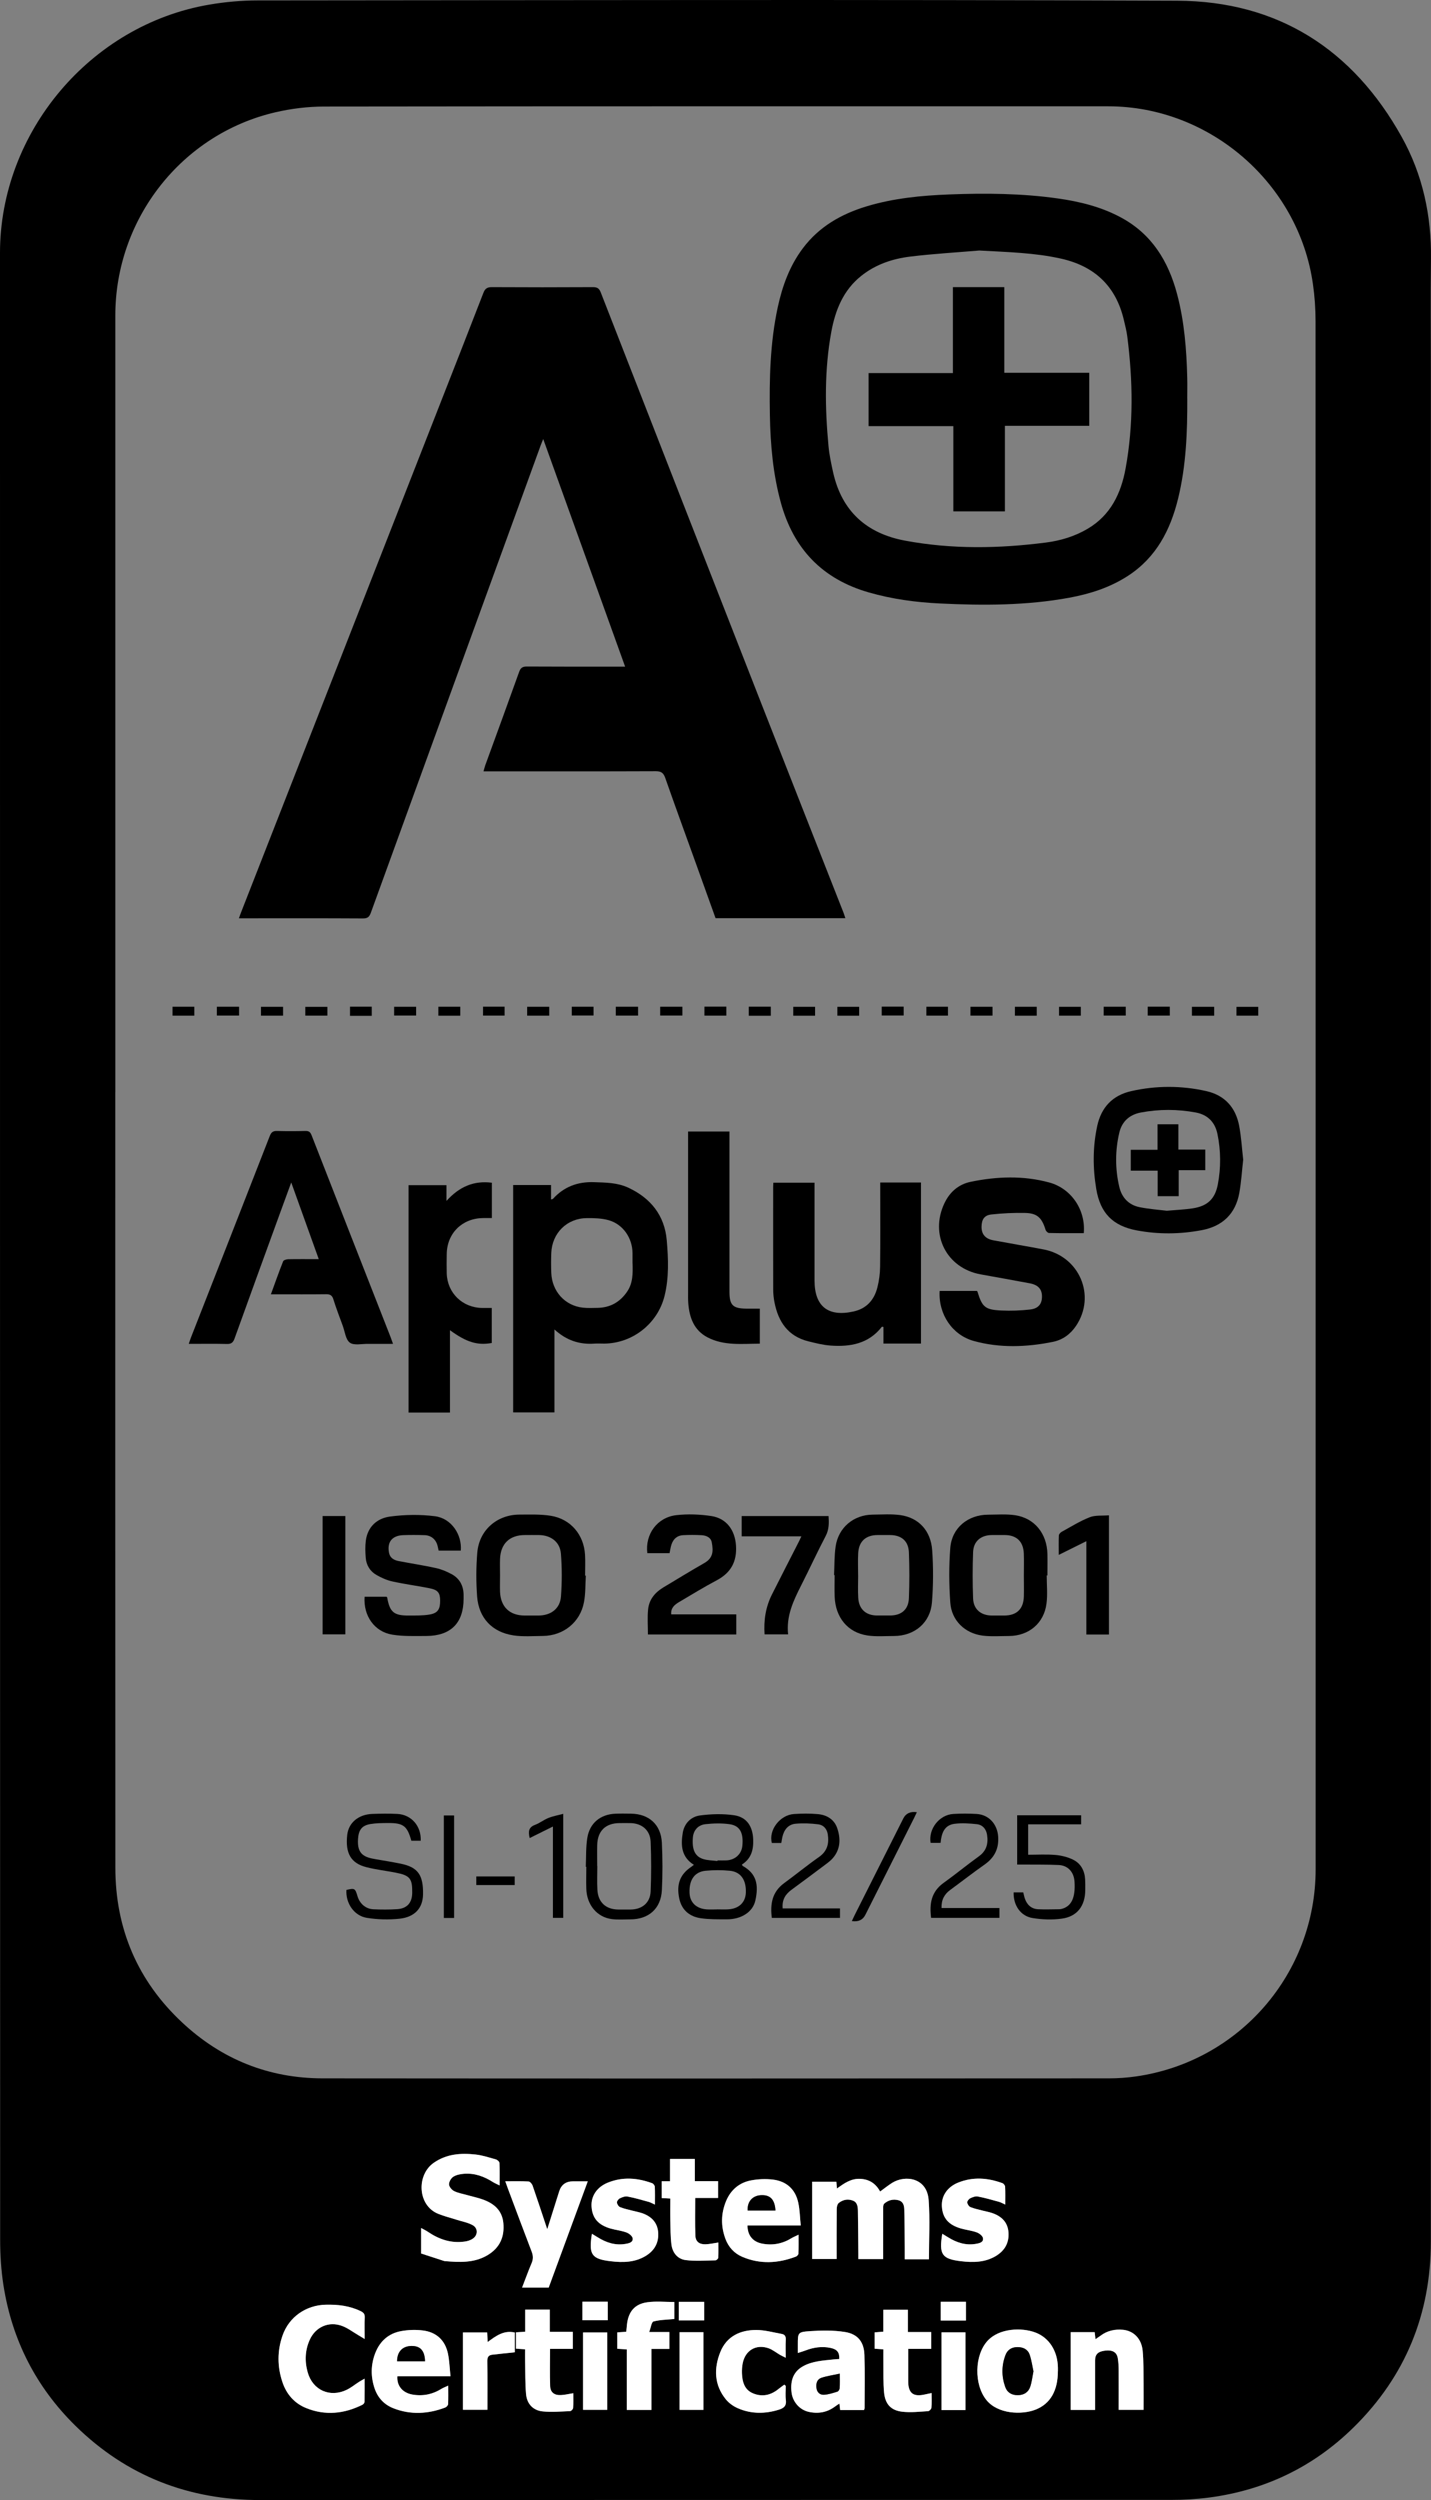 <svg width="79" height="138" viewBox="0 0 79 138" fill="none" xmlns="http://www.w3.org/2000/svg">
<rect x="0" y="0" width="79" height="138" fill="#808080" stroke="none"/>
<g clip-path="url(#clip0_1549_2535)">
<path d="M78.993 69.201C78.993 87.379 78.996 105.558 78.991 123.736C78.991 127.733 77.586 131.174 74.733 133.983C72.517 136.165 69.841 137.455 66.752 137.861C66.062 137.952 65.36 137.991 64.664 137.991C47.899 137.998 31.134 137.991 14.37 138C10.416 138 6.996 136.677 4.174 133.91C1.998 131.775 0.663 129.169 0.192 126.15C0.062 125.319 0.009 124.469 0.009 123.63C0 87.072 0 50.518 0 13.962C0 7.306 4.987 1.374 11.552 0.256C12.432 0.106 13.333 0.024 14.226 0.024C31.148 0.011 48.069 -0.029 64.989 0.04C70.544 0.062 74.689 2.719 77.385 7.562C78.543 9.64 79.029 11.908 78.998 14.291C78.971 16.367 78.993 18.443 78.993 20.516C78.993 36.744 78.993 52.974 78.993 69.201ZM6.364 60.283C6.364 74.552 6.359 88.819 6.368 103.087C6.368 106.462 7.592 109.339 10.063 111.645C12.233 113.672 14.834 114.721 17.81 114.723C32.279 114.737 46.75 114.73 61.219 114.723C61.718 114.723 62.22 114.688 62.715 114.617C68.416 113.798 72.632 108.937 72.632 103.18C72.632 74.698 72.632 46.214 72.627 17.732C72.627 17.047 72.579 16.356 72.481 15.678C71.697 10.121 66.789 5.868 61.184 5.868C46.754 5.868 32.327 5.861 17.898 5.881C16.999 5.881 16.082 5.994 15.207 6.197C10.036 7.396 6.366 12.076 6.366 17.42C6.366 31.709 6.366 45.997 6.366 60.286L6.364 60.283ZM51.282 124.71C51.282 123.603 51.342 122.519 51.267 121.444C51.178 120.191 49.961 120.048 49.256 120.487C49.028 120.629 48.818 120.801 48.588 120.967C48.35 120.538 48.005 120.293 47.49 120.269C46.98 120.244 46.608 120.514 46.202 120.801C46.189 120.644 46.18 120.536 46.171 120.425H44.834V124.694H46.187C46.187 123.754 46.182 122.837 46.191 121.923C46.191 121.812 46.226 121.662 46.304 121.6C46.525 121.421 46.792 121.364 47.068 121.463C47.336 121.558 47.355 121.808 47.36 122.035C47.375 122.817 47.377 123.597 47.384 124.379C47.384 124.487 47.384 124.597 47.384 124.697H48.752C48.752 123.76 48.752 122.844 48.754 121.929C48.754 121.83 48.754 121.693 48.812 121.64C49.032 121.446 49.3 121.371 49.596 121.448C49.863 121.519 49.914 121.742 49.921 121.96C49.941 122.669 49.941 123.376 49.947 124.085C49.947 124.29 49.947 124.493 49.947 124.708H51.28L51.282 124.71ZM23.25 122.985C23.25 123.497 23.25 123.943 23.25 124.387C23.672 124.526 24.094 124.663 24.518 124.8C24.527 124.803 24.538 124.805 24.549 124.807C25.365 124.878 26.178 124.922 26.923 124.476C27.594 124.074 27.86 123.471 27.789 122.705C27.723 122.011 27.278 121.633 26.673 121.413C26.37 121.302 26.052 121.238 25.74 121.15C25.511 121.086 25.265 121.044 25.058 120.936C24.932 120.869 24.79 120.695 24.79 120.567C24.79 120.423 24.905 120.224 25.031 120.147C25.197 120.043 25.42 120.001 25.623 119.986C26.207 119.942 26.73 120.132 27.216 120.445C27.314 120.507 27.424 120.551 27.583 120.631C27.583 120.169 27.592 119.778 27.574 119.385C27.57 119.317 27.457 119.215 27.376 119.193C27.006 119.087 26.633 118.966 26.255 118.924C25.447 118.835 24.662 118.886 23.948 119.381C22.987 120.048 23.047 121.733 24.191 122.197C24.518 122.329 24.863 122.415 25.199 122.521C25.495 122.616 25.811 122.671 26.081 122.815C26.414 122.994 26.39 123.407 26.061 123.597C25.946 123.663 25.811 123.705 25.681 123.725C24.916 123.842 24.242 123.61 23.617 123.186C23.513 123.115 23.398 123.062 23.252 122.981L23.25 122.985ZM20.132 129.109C20.132 128.645 20.121 128.281 20.137 127.919C20.145 127.729 20.066 127.649 19.902 127.572C19.295 127.278 18.652 127.205 17.987 127.221C16.895 127.245 15.956 127.892 15.598 128.921C15.3 129.776 15.306 130.644 15.594 131.498C15.817 132.161 16.252 132.665 16.906 132.927C17.965 133.356 19.005 133.243 20.015 132.74C20.068 132.713 20.126 132.634 20.126 132.578C20.134 132.176 20.13 131.777 20.13 131.302C19.986 131.384 19.9 131.428 19.821 131.481C19.593 131.627 19.381 131.803 19.14 131.918C18.216 132.364 17.266 131.94 16.988 130.957C16.816 130.35 16.838 129.738 17.101 129.155C17.423 128.44 18.159 128.117 18.895 128.396C19.2 128.51 19.472 128.718 19.757 128.886C19.858 128.946 19.956 129.007 20.132 129.113V129.109ZM44.045 129.882C44.227 129.822 44.355 129.787 44.476 129.738C44.925 129.568 45.382 129.5 45.857 129.601C46.217 129.679 46.35 129.851 46.332 130.213C46.231 130.22 46.129 130.224 46.025 130.235C45.446 130.299 44.856 130.321 44.33 130.615C43.822 130.898 43.614 131.377 43.698 132.062C43.758 132.561 44.127 133.007 44.629 133.126C45.159 133.25 45.663 133.164 46.109 132.828C46.178 132.777 46.251 132.733 46.341 132.673C46.359 132.821 46.37 132.921 46.383 133.029H47.698C47.711 132.987 47.731 132.958 47.731 132.93C47.731 131.949 47.755 130.968 47.722 129.99C47.698 129.277 47.362 128.837 46.653 128.723C46.014 128.619 45.349 128.63 44.702 128.676C44.043 128.723 44.045 128.767 44.045 129.412C44.045 129.546 44.045 129.679 44.045 129.88V129.882ZM44.204 122.841C44.16 122.402 44.154 121.985 44.067 121.587C43.908 120.845 43.416 120.403 42.669 120.311C42.273 120.262 41.853 120.28 41.46 120.355C40.804 120.478 40.333 120.885 40.079 121.505C39.798 122.186 39.789 122.886 40.046 123.579C40.216 124.041 40.536 124.39 40.983 124.577C41.962 124.992 42.952 124.937 43.933 124.564C43.995 124.54 44.076 124.456 44.078 124.396C44.092 124.069 44.085 123.743 44.085 123.352C43.91 123.438 43.798 123.482 43.696 123.544C43.195 123.853 42.655 123.955 42.077 123.846C41.557 123.747 41.263 123.387 41.263 122.841H44.202H44.204ZM24.868 131.167C24.819 130.712 24.81 130.297 24.722 129.897C24.563 129.169 24.076 128.731 23.345 128.639C22.95 128.588 22.53 128.603 22.136 128.676C21.456 128.802 20.976 129.224 20.72 129.871C20.462 130.525 20.455 131.196 20.685 131.858C20.861 132.364 21.211 132.735 21.71 132.932C22.665 133.307 23.626 133.254 24.574 132.894C24.644 132.868 24.731 132.773 24.735 132.706C24.753 132.386 24.742 132.066 24.742 131.684C24.58 131.759 24.468 131.799 24.368 131.861C23.869 132.17 23.33 132.278 22.751 132.174C22.214 132.077 21.893 131.686 21.935 131.167H24.863H24.868ZM58.401 130.887C58.401 130.825 58.401 130.761 58.401 130.699C58.388 129.783 57.924 129.038 57.151 128.749C56.391 128.464 55.16 128.515 54.521 129.206C53.788 130.001 53.761 131.629 54.457 132.483C55.085 133.254 56.402 133.312 57.173 133.007C57.988 132.684 58.399 131.958 58.399 130.887H58.401ZM59.111 128.734V133.022H60.456C60.456 132.097 60.456 131.192 60.456 130.286C60.456 129.95 60.624 129.791 61.024 129.747C61.422 129.705 61.652 129.836 61.709 130.169C61.747 130.394 61.756 130.626 61.758 130.854C61.765 131.571 61.758 132.287 61.758 133.018H63.132C63.132 132.519 63.139 132.04 63.132 131.563C63.124 130.96 63.137 130.352 63.082 129.752C63.017 129.085 62.576 128.654 61.999 128.599C61.544 128.555 61.128 128.647 60.759 128.923C60.675 128.988 60.585 129.045 60.479 129.118C60.459 128.954 60.445 128.846 60.432 128.729H59.111V128.734ZM30.288 126.273C31.004 124.326 31.72 122.38 32.447 120.403H31.638C31.24 120.403 30.983 120.59 30.867 120.964C30.657 121.638 30.445 122.311 30.211 123.049C29.928 122.199 29.671 121.417 29.402 120.642C29.369 120.547 29.26 120.417 29.179 120.412C28.765 120.39 28.348 120.401 27.893 120.401C27.943 120.54 27.979 120.644 28.019 120.75C28.46 121.929 28.9 123.111 29.351 124.288C29.435 124.507 29.439 124.699 29.349 124.915C29.163 125.352 29.002 125.801 28.821 126.269H30.286L30.288 126.273ZM52.02 123.301C51.83 124.445 51.996 124.694 53.054 124.818C53.721 124.898 54.391 124.891 54.994 124.52C55.469 124.228 55.712 123.809 55.675 123.241C55.637 122.665 55.292 122.34 54.78 122.161C54.614 122.104 54.437 122.075 54.265 122.029C54.033 121.967 53.797 121.921 53.576 121.832C53.492 121.799 53.408 121.667 53.399 121.574C53.392 121.499 53.487 121.382 53.565 121.344C53.691 121.282 53.852 121.22 53.98 121.245C54.373 121.32 54.76 121.433 55.147 121.539C55.251 121.567 55.343 121.625 55.496 121.691C55.496 121.322 55.505 121.013 55.489 120.706C55.485 120.635 55.405 120.534 55.339 120.509C54.53 120.211 53.71 120.149 52.897 120.478C52.283 120.726 51.958 121.232 51.998 121.806C52.04 122.433 52.36 122.811 53.041 123.009C53.33 123.093 53.638 123.124 53.92 123.226C54.062 123.277 54.247 123.422 54.267 123.546C54.303 123.78 54.066 123.826 53.88 123.86C53.315 123.957 52.809 123.791 52.336 123.495C52.243 123.438 52.148 123.38 52.02 123.303V123.301ZM32.677 123.301C32.491 124.447 32.654 124.694 33.713 124.818C34.38 124.898 35.05 124.891 35.653 124.52C36.117 124.235 36.36 123.824 36.336 123.272C36.309 122.685 35.965 122.342 35.436 122.161C35.271 122.104 35.094 122.075 34.922 122.029C34.69 121.967 34.453 121.921 34.232 121.832C34.148 121.799 34.064 121.667 34.058 121.574C34.051 121.499 34.146 121.382 34.223 121.344C34.349 121.282 34.511 121.22 34.639 121.245C35.032 121.32 35.419 121.433 35.805 121.539C35.907 121.567 36.002 121.622 36.155 121.691C36.155 121.322 36.163 121.013 36.148 120.706C36.144 120.635 36.064 120.534 35.998 120.509C35.189 120.211 34.369 120.149 33.556 120.478C32.944 120.726 32.617 121.232 32.657 121.808C32.699 122.435 33.019 122.813 33.7 123.012C33.989 123.095 34.296 123.126 34.579 123.228C34.721 123.279 34.906 123.424 34.924 123.548C34.959 123.782 34.721 123.829 34.535 123.86C33.969 123.957 33.463 123.791 32.99 123.493C32.898 123.436 32.803 123.378 32.674 123.301H32.677ZM50.122 128.725V127.497H48.765V128.707C48.591 128.72 48.44 128.734 48.283 128.747V129.648C48.447 129.659 48.597 129.67 48.77 129.683C48.77 129.942 48.767 130.178 48.77 130.416C48.778 130.968 48.756 131.523 48.807 132.07C48.869 132.709 49.183 133.053 49.81 133.126C50.279 133.179 50.763 133.122 51.24 133.095C51.306 133.091 51.417 132.978 51.421 132.907C51.443 132.651 51.43 132.391 51.43 132.095C51.286 132.126 51.178 132.146 51.072 132.17C50.418 132.322 50.142 132.108 50.139 131.445C50.139 131.331 50.139 131.216 50.139 131.101V129.657H51.41V128.727H50.122V128.725ZM28.995 128.711C28.796 128.723 28.646 128.734 28.485 128.742V129.646C28.655 129.657 28.805 129.668 28.989 129.681C28.989 129.908 28.984 130.125 28.989 130.341C29.002 130.944 28.989 131.549 29.039 132.15C29.086 132.684 29.419 133.051 29.954 133.108C30.456 133.161 30.968 133.113 31.474 133.093C31.534 133.091 31.634 132.985 31.638 132.921C31.656 132.656 31.647 132.388 31.647 132.104C31.388 132.143 31.176 132.199 30.962 132.207C30.599 132.223 30.383 132.059 30.37 131.711C30.345 131.039 30.363 130.363 30.363 129.657H31.62V128.718H30.35V127.492H28.993V128.714L28.995 128.711ZM36.524 120.403V121.331C36.689 121.34 36.831 121.346 37.001 121.357C37.001 121.768 36.994 122.161 37.001 122.554C37.012 123 37.008 123.451 37.063 123.893C37.118 124.345 37.401 124.697 37.849 124.754C38.389 124.822 38.943 124.778 39.491 124.769C39.546 124.769 39.646 124.677 39.648 124.624C39.663 124.35 39.655 124.074 39.655 123.784C39.383 123.824 39.157 123.877 38.934 123.882C38.603 123.888 38.397 123.736 38.384 123.409C38.358 122.727 38.375 122.044 38.375 121.326H39.637V120.397H38.353V119.171H36.985V120.403H36.517H36.524ZM35.843 128.725C35.938 128.477 35.971 128.175 36.079 128.144C36.442 128.045 36.831 128.045 37.233 128.005V127.068C36.729 127.068 36.225 127.015 35.741 127.082C35.043 127.177 34.696 127.601 34.617 128.305C34.601 128.438 34.59 128.57 34.577 128.711C34.4 128.723 34.241 128.734 34.082 128.745V129.65C34.259 129.663 34.418 129.674 34.606 129.685V133.025H35.969V129.659H36.957V128.725H35.847H35.843ZM43.378 131.699C43.354 131.675 43.327 131.651 43.303 131.629C43.195 131.708 43.084 131.786 42.98 131.87C42.558 132.214 42.085 132.322 41.577 132.112C41.095 131.914 40.983 131.474 40.963 131.006C40.956 130.821 40.969 130.628 41.005 130.447C41.146 129.732 41.749 129.378 42.439 129.624C42.66 129.703 42.85 129.862 43.055 129.981C43.146 130.034 43.241 130.076 43.378 130.147C43.378 129.767 43.365 129.456 43.382 129.144C43.391 128.963 43.323 128.859 43.159 128.831C42.691 128.747 42.222 128.612 41.754 128.612C40.868 128.612 40.119 128.961 39.772 129.82C39.405 130.728 39.423 131.644 40.077 132.446C40.247 132.656 40.497 132.832 40.748 132.938C41.484 133.254 42.244 133.25 43.009 133.009C43.281 132.923 43.427 132.795 43.387 132.479C43.354 132.223 43.38 131.96 43.38 131.699H43.378ZM28.421 128.753C27.806 128.612 27.373 128.948 26.92 129.277C26.909 129.071 26.903 128.91 26.894 128.749H25.555V133.016H26.907C26.907 132.106 26.916 131.222 26.901 130.339C26.896 130.118 26.967 130.001 27.177 129.977C27.583 129.928 27.99 129.889 28.419 129.844V128.753H28.421ZM53.299 133.033V128.742H51.976V133.033H53.299ZM37.516 128.734V133.022H38.837V128.734H37.516ZM32.188 133.02H33.525V128.749H32.188V133.02ZM53.326 128.091V127.055H51.936V128.091H53.326ZM38.875 128.084V127.06H37.474V128.084H38.875ZM32.153 128.075H33.552V127.051H32.153V128.075Z" fill="black"/>
<path d="M51.282 124.71H49.949C49.949 124.498 49.949 124.292 49.949 124.087C49.943 123.378 49.943 122.671 49.923 121.962C49.916 121.742 49.865 121.521 49.598 121.45C49.302 121.373 49.034 121.446 48.813 121.642C48.754 121.695 48.756 121.832 48.756 121.931C48.752 122.846 48.754 123.762 48.754 124.699H47.386C47.386 124.599 47.386 124.491 47.386 124.381C47.379 123.599 47.377 122.819 47.362 122.037C47.357 121.81 47.337 121.56 47.07 121.466C46.794 121.366 46.526 121.424 46.305 121.602C46.23 121.664 46.195 121.814 46.193 121.925C46.184 122.841 46.188 123.756 46.188 124.696H44.836V120.428H46.173C46.182 120.538 46.191 120.646 46.204 120.803C46.608 120.516 46.981 120.244 47.492 120.271C48.007 120.295 48.349 120.54 48.59 120.969C48.82 120.803 49.03 120.631 49.258 120.489C49.962 120.05 51.18 120.193 51.268 121.446C51.346 122.521 51.284 123.605 51.284 124.712L51.282 124.71Z" fill="white"/>
<path d="M23.25 122.985C23.396 123.067 23.511 123.12 23.615 123.19C24.24 123.614 24.914 123.846 25.679 123.729C25.809 123.709 25.946 123.667 26.059 123.601C26.39 123.411 26.415 122.996 26.079 122.819C25.809 122.676 25.493 122.621 25.197 122.526C24.861 122.417 24.514 122.333 24.189 122.201C23.043 121.737 22.985 120.052 23.946 119.385C24.658 118.891 25.442 118.84 26.253 118.928C26.633 118.97 27.005 119.094 27.373 119.198C27.455 119.22 27.568 119.321 27.572 119.39C27.592 119.781 27.581 120.174 27.581 120.635C27.422 120.556 27.314 120.512 27.214 120.45C26.728 120.138 26.205 119.948 25.621 119.99C25.418 120.006 25.197 120.048 25.029 120.152C24.903 120.229 24.788 120.428 24.788 120.571C24.788 120.697 24.93 120.874 25.056 120.94C25.263 121.048 25.509 121.088 25.738 121.154C26.05 121.243 26.368 121.307 26.671 121.417C27.276 121.638 27.72 122.013 27.787 122.709C27.86 123.475 27.592 124.078 26.921 124.48C26.178 124.924 25.365 124.88 24.547 124.811C24.536 124.811 24.527 124.809 24.516 124.805C24.094 124.668 23.67 124.529 23.248 124.392C23.248 123.948 23.248 123.502 23.248 122.989L23.25 122.985Z" fill="white"/>
<path d="M20.132 129.109C19.957 129.003 19.858 128.941 19.756 128.881C19.471 128.716 19.2 128.506 18.895 128.391C18.159 128.115 17.423 128.438 17.1 129.151C16.837 129.734 16.815 130.346 16.988 130.953C17.266 131.936 18.216 132.36 19.14 131.914C19.381 131.797 19.593 131.622 19.82 131.476C19.9 131.426 19.986 131.381 20.13 131.297C20.13 131.772 20.134 132.172 20.125 132.574C20.125 132.629 20.068 132.709 20.015 132.735C19.007 133.239 17.964 133.351 16.906 132.923C16.252 132.66 15.816 132.157 15.593 131.494C15.306 130.639 15.3 129.771 15.598 128.917C15.956 127.888 16.895 127.241 17.986 127.216C18.651 127.201 19.292 127.274 19.902 127.567C20.064 127.645 20.143 127.724 20.136 127.914C20.121 128.276 20.132 128.641 20.132 129.105V129.109Z" fill="white"/>
<path d="M44.045 129.882C44.045 129.681 44.045 129.546 44.045 129.414C44.045 128.769 44.043 128.722 44.701 128.678C45.349 128.634 46.016 128.623 46.652 128.725C47.362 128.84 47.698 129.277 47.722 129.992C47.753 130.971 47.731 131.951 47.731 132.932C47.731 132.96 47.713 132.989 47.698 133.031H46.383C46.37 132.925 46.358 132.824 46.341 132.676C46.25 132.735 46.177 132.779 46.109 132.83C45.663 133.166 45.159 133.254 44.628 133.128C44.127 133.011 43.758 132.563 43.698 132.064C43.616 131.379 43.822 130.9 44.33 130.617C44.856 130.324 45.446 130.304 46.025 130.237C46.127 130.226 46.23 130.222 46.332 130.215C46.35 129.853 46.217 129.681 45.857 129.604C45.384 129.502 44.924 129.57 44.476 129.741C44.352 129.787 44.226 129.824 44.045 129.884V129.882ZM46.361 131.024C45.992 131.103 45.665 131.15 45.355 131.251C45.103 131.333 45.041 131.562 45.072 131.812C45.103 132.057 45.263 132.203 45.49 132.19C45.738 132.174 45.985 132.095 46.226 132.02C46.286 132.002 46.35 131.898 46.354 131.83C46.37 131.585 46.361 131.337 46.361 131.026V131.024Z" fill="white"/>
<path d="M44.205 122.842H41.266C41.266 123.387 41.56 123.749 42.079 123.846C42.656 123.957 43.197 123.853 43.699 123.544C43.8 123.482 43.913 123.438 44.088 123.352C44.088 123.743 44.094 124.07 44.081 124.396C44.079 124.456 43.999 124.54 43.935 124.564C42.954 124.937 41.964 124.993 40.985 124.577C40.539 124.388 40.218 124.041 40.048 123.579C39.792 122.886 39.801 122.188 40.081 121.506C40.336 120.887 40.809 120.479 41.463 120.355C41.856 120.282 42.273 120.264 42.671 120.311C43.418 120.401 43.911 120.843 44.07 121.587C44.156 121.987 44.161 122.402 44.207 122.842H44.205ZM42.81 122.018C42.775 121.397 42.508 121.137 41.984 121.174C41.529 121.207 41.246 121.541 41.275 122.018H42.81Z" fill="white"/>
<path d="M24.868 131.167H21.94C21.898 131.684 22.218 132.075 22.755 132.174C23.334 132.28 23.871 132.17 24.373 131.861C24.472 131.799 24.585 131.759 24.746 131.684C24.746 132.066 24.755 132.386 24.739 132.706C24.735 132.773 24.649 132.868 24.578 132.894C23.63 133.252 22.669 133.307 21.715 132.932C21.215 132.735 20.866 132.364 20.689 131.858C20.459 131.196 20.466 130.527 20.725 129.871C20.981 129.224 21.458 128.802 22.141 128.676C22.534 128.603 22.954 128.59 23.35 128.639C24.083 128.731 24.567 129.169 24.726 129.897C24.812 130.297 24.823 130.714 24.872 131.167H24.868ZM23.465 130.339C23.447 129.754 23.206 129.491 22.715 129.495C22.221 129.502 21.922 129.813 21.922 130.339H23.465Z" fill="white"/>
<path d="M58.402 130.887C58.402 131.958 57.991 132.684 57.175 133.007C56.402 133.312 55.085 133.254 54.46 132.483C53.764 131.629 53.79 130.001 54.524 129.206C55.16 128.515 56.391 128.464 57.153 128.749C57.927 129.038 58.393 129.782 58.404 130.699C58.404 130.761 58.404 130.825 58.404 130.887H58.402ZM57.054 130.893C56.992 130.613 56.95 130.29 56.848 129.99C56.745 129.681 56.486 129.555 56.159 129.559C55.839 129.564 55.618 129.712 55.507 130.003C55.291 130.577 55.288 131.165 55.489 131.744C55.6 132.064 55.85 132.214 56.19 132.212C56.53 132.21 56.778 132.051 56.882 131.73C56.963 131.476 56.992 131.205 57.054 130.896V130.893Z" fill="white"/>
<path d="M59.11 128.733H60.432C60.445 128.848 60.458 128.959 60.478 129.122C60.584 129.049 60.675 128.989 60.759 128.928C61.128 128.652 61.545 128.561 61.998 128.603C62.575 128.658 63.019 129.087 63.081 129.756C63.139 130.357 63.123 130.962 63.132 131.567C63.139 132.044 63.132 132.523 63.132 133.022H61.758C61.758 132.291 61.762 131.576 61.758 130.858C61.758 130.628 61.746 130.398 61.709 130.173C61.654 129.84 61.422 129.707 61.024 129.751C60.624 129.796 60.456 129.952 60.456 130.29C60.456 131.196 60.456 132.101 60.456 133.026H59.11V128.738V128.733Z" fill="white"/>
<path d="M30.288 126.273H28.823C29.004 125.805 29.165 125.357 29.351 124.919C29.444 124.703 29.437 124.511 29.353 124.292C28.902 123.115 28.462 121.934 28.02 120.754C27.981 120.651 27.945 120.545 27.895 120.405C28.35 120.405 28.765 120.392 29.181 120.417C29.26 120.421 29.371 120.551 29.404 120.646C29.673 121.421 29.93 122.203 30.212 123.053C30.445 122.314 30.657 121.64 30.869 120.969C30.985 120.595 31.242 120.408 31.64 120.408H32.449C31.722 122.384 31.006 124.332 30.29 126.278L30.288 126.273Z" fill="white"/>
<path d="M52.02 123.301C52.148 123.378 52.243 123.435 52.336 123.493C52.809 123.789 53.315 123.957 53.881 123.857C54.066 123.824 54.303 123.778 54.267 123.544C54.25 123.42 54.062 123.274 53.921 123.223C53.638 123.122 53.331 123.091 53.041 123.007C52.361 122.808 52.04 122.431 51.998 121.803C51.961 121.227 52.285 120.724 52.898 120.476C53.711 120.149 54.531 120.211 55.339 120.507C55.408 120.531 55.485 120.633 55.489 120.704C55.505 121.011 55.496 121.32 55.496 121.689C55.346 121.622 55.251 121.565 55.147 121.536C54.76 121.43 54.374 121.318 53.98 121.243C53.85 121.218 53.691 121.28 53.565 121.342C53.485 121.382 53.392 121.499 53.399 121.572C53.406 121.664 53.492 121.795 53.576 121.83C53.797 121.918 54.033 121.965 54.265 122.027C54.435 122.071 54.612 122.099 54.78 122.159C55.293 122.338 55.64 122.663 55.675 123.239C55.71 123.804 55.47 124.224 54.995 124.518C54.391 124.889 53.719 124.895 53.054 124.816C51.996 124.69 51.83 124.44 52.02 123.299V123.301Z" fill="white"/>
<path d="M32.676 123.301C32.804 123.378 32.899 123.436 32.992 123.493C33.465 123.791 33.971 123.957 34.537 123.86C34.722 123.827 34.959 123.78 34.926 123.548C34.908 123.425 34.72 123.279 34.581 123.228C34.298 123.126 33.991 123.096 33.701 123.012C33.021 122.813 32.7 122.435 32.658 121.808C32.619 121.232 32.946 120.726 33.558 120.479C34.371 120.149 35.191 120.214 35.999 120.509C36.068 120.534 36.148 120.635 36.15 120.706C36.165 121.013 36.156 121.324 36.156 121.691C36.006 121.625 35.911 121.567 35.807 121.539C35.421 121.433 35.034 121.32 34.641 121.245C34.51 121.221 34.351 121.282 34.225 121.344C34.146 121.382 34.053 121.499 34.059 121.574C34.066 121.667 34.15 121.799 34.234 121.832C34.455 121.921 34.691 121.967 34.923 122.029C35.093 122.073 35.27 122.104 35.438 122.161C35.966 122.342 36.311 122.685 36.338 123.272C36.362 123.824 36.119 124.235 35.655 124.52C35.049 124.891 34.38 124.898 33.715 124.818C32.656 124.694 32.493 124.447 32.678 123.301H32.676Z" fill="white"/>
<path d="M50.122 128.725H51.41V129.654H50.139V131.099C50.139 131.213 50.139 131.328 50.139 131.443C50.139 132.106 50.418 132.32 51.072 132.168C51.18 132.143 51.288 132.121 51.43 132.092C51.43 132.388 51.443 132.649 51.421 132.905C51.414 132.976 51.306 133.088 51.24 133.093C50.765 133.122 50.281 133.179 49.81 133.124C49.185 133.051 48.869 132.706 48.807 132.068C48.754 131.52 48.776 130.966 48.769 130.414C48.765 130.176 48.769 129.939 48.769 129.681C48.597 129.668 48.447 129.659 48.283 129.646V128.744C48.44 128.731 48.59 128.72 48.765 128.705V127.495H50.122V128.722V128.725Z" fill="white"/>
<path d="M28.995 128.711V127.49H30.352V128.716H31.623V129.655H30.366C30.366 130.361 30.348 131.035 30.372 131.708C30.385 132.057 30.602 132.221 30.964 132.205C31.179 132.196 31.391 132.143 31.649 132.101C31.649 132.389 31.66 132.656 31.64 132.919C31.636 132.983 31.537 133.086 31.477 133.091C30.971 133.111 30.458 133.159 29.957 133.106C29.42 133.051 29.088 132.684 29.042 132.148C28.989 131.547 29.002 130.942 28.991 130.339C28.987 130.123 28.991 129.906 28.991 129.679C28.808 129.666 28.657 129.657 28.487 129.643V128.74C28.649 128.731 28.799 128.723 28.998 128.709L28.995 128.711Z" fill="white"/>
<path d="M36.523 120.403H36.992V119.171H38.36V120.397H39.644V121.326H38.382C38.382 122.044 38.364 122.727 38.391 123.409C38.404 123.734 38.607 123.888 38.941 123.882C39.166 123.877 39.389 123.822 39.661 123.784C39.661 124.074 39.67 124.35 39.654 124.624C39.652 124.677 39.553 124.769 39.498 124.769C38.95 124.778 38.395 124.822 37.856 124.754C37.405 124.697 37.124 124.345 37.069 123.893C37.014 123.451 37.018 123 37.007 122.554C36.998 122.161 37.007 121.768 37.007 121.357C36.837 121.349 36.694 121.34 36.53 121.331V120.403H36.523Z" fill="white"/>
<path d="M35.843 128.725H36.952V129.659H35.964V133.025H34.601V129.685C34.415 129.672 34.254 129.661 34.077 129.65V128.745C34.236 128.734 34.395 128.725 34.572 128.711C34.585 128.57 34.596 128.438 34.612 128.305C34.691 127.601 35.038 127.177 35.737 127.082C36.223 127.015 36.724 127.068 37.228 127.068V128.005C36.826 128.045 36.437 128.047 36.075 128.144C35.966 128.173 35.933 128.477 35.838 128.725H35.843Z" fill="white"/>
<path d="M43.378 131.699C43.378 131.96 43.351 132.223 43.384 132.479C43.426 132.795 43.278 132.923 43.007 133.009C42.242 133.25 41.482 133.254 40.746 132.938C40.496 132.832 40.247 132.656 40.074 132.446C39.42 131.646 39.403 130.728 39.769 129.82C40.118 128.961 40.867 128.61 41.751 128.612C42.22 128.612 42.691 128.747 43.157 128.831C43.32 128.859 43.391 128.963 43.38 129.144C43.362 129.456 43.376 129.767 43.376 130.147C43.239 130.076 43.144 130.032 43.053 129.981C42.847 129.862 42.655 129.703 42.436 129.623C41.747 129.378 41.144 129.732 41.002 130.447C40.967 130.63 40.952 130.82 40.96 131.006C40.98 131.474 41.093 131.914 41.575 132.112C42.081 132.32 42.556 132.214 42.978 131.869C43.082 131.785 43.192 131.708 43.3 131.629C43.325 131.653 43.351 131.677 43.376 131.699H43.378Z" fill="white"/>
<path d="M28.42 128.753V129.844C27.992 129.891 27.585 129.93 27.178 129.977C26.966 130.001 26.898 130.12 26.902 130.339C26.916 131.222 26.909 132.108 26.909 133.016H25.557V128.749H26.896C26.904 128.91 26.911 129.071 26.922 129.277C27.375 128.945 27.811 128.61 28.423 128.753H28.42Z" fill="white"/>
<path d="M53.299 133.033H51.976V128.742H53.299V133.033Z" fill="white"/>
<path d="M37.516 128.733H38.837V133.022H37.516V128.733Z" fill="white"/>
<path d="M32.188 133.02V128.749H33.525V133.02H32.188Z" fill="white"/>
<path d="M53.325 128.091H51.935V127.055H53.325V128.091Z" fill="white"/>
<path d="M38.875 128.084H37.474V127.059H38.875V128.084Z" fill="white"/>
<path d="M32.153 128.075V127.051H33.552V128.075H32.153Z" fill="white"/>
<path d="M46.666 50.683H39.504C39.138 49.663 38.771 48.645 38.406 47.627C37.845 46.068 37.277 44.513 36.729 42.95C36.632 42.673 36.513 42.57 36.205 42.57C33.169 42.583 30.135 42.578 27.099 42.578H26.691C26.733 42.437 26.759 42.331 26.794 42.23C27.418 40.518 28.045 38.806 28.659 37.09C28.739 36.87 28.838 36.792 29.079 36.792C30.759 36.803 32.438 36.799 34.117 36.799H34.511C33.008 32.621 31.514 28.471 29.989 24.233C29.921 24.403 29.879 24.5 29.844 24.598C26.717 33.193 23.59 41.786 20.473 50.383C20.389 50.615 20.289 50.699 20.033 50.697C17.863 50.683 15.693 50.69 13.523 50.69H13.19C13.24 50.551 13.276 50.44 13.32 50.332C16.983 40.971 20.647 31.611 24.311 22.252C25.104 20.225 25.902 18.2 26.686 16.168C26.779 15.927 26.898 15.848 27.159 15.85C29.015 15.861 30.873 15.861 32.73 15.85C32.962 15.85 33.074 15.909 33.163 16.135C36.099 23.666 39.038 31.194 41.986 38.722C43.508 42.612 45.042 46.498 46.569 50.385C46.602 50.471 46.628 50.56 46.67 50.683H46.666Z" fill="black"/>
<path d="M65.545 21.994C65.552 23.851 65.483 25.704 65.039 27.519C64.613 29.262 63.826 30.777 62.268 31.788C61.283 32.428 60.185 32.78 59.038 32.992C56.676 33.427 54.289 33.427 51.903 33.312C50.568 33.248 49.249 33.071 47.959 32.7C45.402 31.965 43.809 30.299 43.108 27.749C42.675 26.17 42.532 24.553 42.503 22.926C42.468 20.923 42.512 18.924 42.938 16.954C43.192 15.784 43.594 14.673 44.324 13.703C45.218 12.513 46.438 11.815 47.839 11.391C49.328 10.941 50.862 10.793 52.404 10.733C54.406 10.656 56.406 10.673 58.395 10.954C59.608 11.126 60.788 11.415 61.877 12.001C63.585 12.917 64.5 14.416 64.982 16.23C65.386 17.751 65.505 19.306 65.543 20.872C65.552 21.247 65.543 21.623 65.543 21.998L65.545 21.994ZM54.079 13.827C52.804 13.935 51.523 14.008 50.252 14.163C49.271 14.282 48.341 14.595 47.55 15.225C46.551 16.018 46.113 17.122 45.892 18.326C45.51 20.412 45.541 22.517 45.738 24.619C45.784 25.114 45.89 25.609 45.998 26.095C46.48 28.226 47.848 29.447 49.958 29.842C52.544 30.326 55.144 30.282 57.741 29.948C58.549 29.845 59.332 29.608 60.043 29.189C61.316 28.44 61.888 27.234 62.14 25.858C62.582 23.44 62.544 21.006 62.233 18.575C62.193 18.266 62.116 17.961 62.043 17.659C61.608 15.803 60.439 14.699 58.594 14.28C57.106 13.944 55.597 13.917 54.077 13.829L54.079 13.827Z" fill="black"/>
<path d="M30.608 73.384V77.964H28.33V65.411H30.42V66.211C30.476 66.193 30.511 66.191 30.529 66.173C31.136 65.506 31.89 65.224 32.791 65.254C33.441 65.277 34.086 65.279 34.687 65.559C35.927 66.136 36.691 67.096 36.809 68.463C36.897 69.486 36.939 70.524 36.685 71.542C36.305 73.061 34.924 74.152 33.357 74.165C33.18 74.165 33.001 74.154 32.825 74.165C32.002 74.225 31.28 74 30.606 73.382L30.608 73.384ZM34.919 69.738C34.919 69.55 34.919 69.362 34.919 69.174C34.915 68.342 34.4 67.582 33.607 67.355C33.224 67.246 32.807 67.235 32.405 67.238C31.302 67.244 30.476 68.061 30.434 69.166C30.42 69.53 30.42 69.894 30.434 70.259C30.471 71.281 31.189 72.076 32.181 72.182C32.449 72.211 32.723 72.198 32.992 72.193C33.688 72.18 34.225 71.875 34.619 71.301C34.948 70.822 34.937 70.281 34.922 69.738H34.919Z" fill="black"/>
<path d="M21.697 74.179C21.209 74.179 20.764 74.183 20.32 74.179C19.978 74.174 19.549 74.28 19.317 74.115C19.083 73.949 19.041 73.51 18.924 73.187C18.745 72.699 18.557 72.211 18.402 71.714C18.331 71.489 18.214 71.438 17.998 71.44C17.112 71.451 16.226 71.445 15.337 71.445C15.227 71.445 15.114 71.445 14.955 71.445C15.189 70.804 15.397 70.21 15.631 69.623C15.658 69.556 15.812 69.51 15.91 69.508C16.451 69.497 16.992 69.504 17.598 69.504C17.092 68.097 16.599 66.725 16.078 65.27C15.832 65.939 15.62 66.52 15.408 67.103C14.586 69.362 13.762 71.621 12.949 73.885C12.869 74.104 12.772 74.192 12.529 74.185C11.844 74.168 11.157 74.179 10.421 74.179C10.47 74.04 10.498 73.945 10.534 73.85C11.988 70.135 13.446 66.423 14.893 62.706C14.977 62.492 15.079 62.421 15.3 62.428C15.821 62.443 16.343 62.441 16.864 62.428C17.054 62.423 17.134 62.492 17.202 62.666C18.652 66.383 20.108 70.095 21.564 73.81C21.604 73.914 21.642 74.02 21.697 74.179Z" fill="black"/>
<path d="M59.831 68.068C59.181 68.068 58.547 68.075 57.913 68.059C57.844 68.059 57.742 67.956 57.72 67.88C57.519 67.222 57.259 66.968 56.6 66.953C55.979 66.94 55.352 66.968 54.733 67.037C54.337 67.079 54.192 67.317 54.187 67.715C54.183 68.126 54.397 68.382 54.835 68.463C55.756 68.636 56.682 68.79 57.603 68.965C59.592 69.342 60.52 71.522 59.406 73.183C59.095 73.647 58.666 73.96 58.127 74.069C56.671 74.362 55.206 74.42 53.758 74.02C52.572 73.693 51.798 72.543 51.874 71.259H53.929C53.929 71.259 53.955 71.279 53.962 71.297C54.22 72.147 54.382 72.297 55.279 72.339C55.807 72.364 56.342 72.344 56.865 72.284C57.331 72.231 57.526 71.973 57.524 71.56C57.522 71.16 57.312 70.924 56.852 70.838C55.95 70.668 55.049 70.508 54.145 70.345C52.263 70.007 51.315 68.156 52.137 66.421C52.431 65.798 52.917 65.374 53.586 65.235C55.031 64.937 56.485 64.881 57.924 65.272C59.139 65.601 59.943 66.783 59.831 68.066V68.068Z" fill="black"/>
<path d="M48.593 65.274H50.844V74.163H48.772V73.245C48.721 73.24 48.69 73.229 48.683 73.238C47.954 74.174 46.942 74.353 45.85 74.274C45.44 74.243 45.029 74.139 44.626 74.04C43.504 73.761 42.967 72.962 42.757 71.891C42.711 71.657 42.686 71.416 42.686 71.177C42.68 69.289 42.684 67.403 42.684 65.515C42.684 65.445 42.691 65.374 42.695 65.283H44.967V65.643C44.967 67.322 44.967 69 44.967 70.681C44.967 72.107 45.711 72.704 47.114 72.394C47.833 72.238 48.257 71.763 48.434 71.078C48.531 70.698 48.584 70.299 48.588 69.906C48.606 68.488 48.595 67.07 48.595 65.652C48.595 65.539 48.595 65.427 48.595 65.277L48.593 65.274Z" fill="black"/>
<path d="M24.651 66.286C25.362 65.499 26.162 65.159 27.154 65.285V67.235C26.993 67.235 26.829 67.235 26.668 67.235C25.51 67.249 24.675 68.077 24.662 69.227C24.657 69.583 24.653 69.936 24.662 70.292C24.695 71.374 25.537 72.189 26.624 72.198C26.79 72.198 26.958 72.198 27.148 72.198V74.132C26.354 74.271 25.758 74.095 24.841 73.426V77.971H22.554V65.42H24.648V66.288L24.651 66.286Z" fill="black"/>
<path d="M68.632 64.014C68.561 64.63 68.526 65.246 68.418 65.847C68.21 67.002 67.494 67.684 66.347 67.903C65.147 68.13 63.941 68.141 62.743 67.914C61.426 67.664 60.741 66.953 60.52 65.63C60.326 64.469 60.324 63.307 60.574 62.15C60.797 61.123 61.42 60.462 62.443 60.231C63.824 59.917 65.216 59.917 66.597 60.228C67.62 60.46 68.221 61.138 68.411 62.152C68.526 62.764 68.561 63.391 68.632 64.014ZM64.416 66.832C64.96 66.783 65.41 66.767 65.85 66.699C66.659 66.573 67.079 66.18 67.231 65.381C67.408 64.451 67.401 63.514 67.209 62.587C67.074 61.942 66.672 61.534 66.022 61.41C65.01 61.22 63.99 61.218 62.978 61.41C62.361 61.527 61.939 61.9 61.793 62.519C61.559 63.517 61.559 64.524 61.793 65.522C61.935 66.121 62.324 66.52 62.931 66.639C63.45 66.741 63.981 66.779 64.414 66.832H64.416Z" fill="black"/>
<path d="M41.946 72.237C41.946 72.403 41.946 72.518 41.946 72.631C41.946 73.13 41.946 73.629 41.946 74.168C40.954 74.172 39.969 74.294 39.06 73.821C38.316 73.432 38.062 72.739 37.998 71.955C37.98 71.738 37.987 71.518 37.987 71.299C37.987 68.485 37.987 65.672 37.987 62.856C37.987 62.733 37.987 62.609 37.987 62.459H40.271V62.863C40.271 65.676 40.271 68.49 40.271 71.306C40.271 72.041 40.455 72.227 41.193 72.235C41.431 72.237 41.668 72.235 41.946 72.235V72.237Z" fill="black"/>
<path d="M32.341 86.977C32.31 87.465 32.33 87.962 32.239 88.439C32.031 89.549 31.105 90.291 29.972 90.302C29.43 90.307 28.878 90.351 28.348 90.272C27.174 90.097 26.432 89.315 26.341 88.134C26.28 87.326 26.282 86.506 26.35 85.698C26.454 84.463 27.433 83.611 28.668 83.604C29.249 83.602 29.841 83.578 30.412 83.671C31.503 83.847 32.232 84.713 32.297 85.817C32.319 86.201 32.301 86.588 32.301 86.974C32.314 86.974 32.325 86.974 32.339 86.974L32.341 86.977ZM27.605 86.961C27.605 87.264 27.594 87.566 27.605 87.869C27.641 88.699 28.134 89.172 28.958 89.176C29.218 89.176 29.479 89.176 29.74 89.176C30.412 89.17 30.918 88.796 30.968 88.132C31.028 87.345 31.028 86.548 30.966 85.762C30.915 85.113 30.412 84.742 29.758 84.733C29.497 84.728 29.236 84.733 28.975 84.733C28.134 84.733 27.636 85.21 27.605 86.056C27.594 86.358 27.605 86.661 27.605 86.963V86.961Z" fill="black"/>
<path d="M25.438 85.592H24.216C24.198 85.51 24.183 85.43 24.163 85.353C24.077 84.982 23.814 84.75 23.436 84.739C23.041 84.726 22.643 84.724 22.247 84.739C21.637 84.766 21.357 85.132 21.478 85.722C21.538 86.009 21.761 86.122 22.02 86.172C22.705 86.303 23.394 86.407 24.073 86.557C24.373 86.623 24.667 86.747 24.939 86.895C25.374 87.133 25.586 87.528 25.593 88.028C25.593 88.1 25.593 88.173 25.593 88.246C25.593 89.587 24.888 90.3 23.531 90.304C22.908 90.304 22.274 90.331 21.662 90.232C20.667 90.073 20.053 89.185 20.128 88.138H21.339C21.348 88.149 21.37 88.165 21.375 88.182C21.516 88.986 21.746 89.183 22.563 89.176C22.948 89.174 23.339 89.185 23.715 89.121C24.174 89.041 24.302 88.827 24.298 88.343C24.294 87.921 24.176 87.763 23.717 87.67C23.034 87.533 22.342 87.445 21.662 87.294C21.355 87.226 21.05 87.091 20.776 86.932C20.424 86.729 20.221 86.391 20.19 85.983C20.166 85.671 20.155 85.353 20.195 85.046C20.296 84.269 20.824 83.805 21.534 83.712C22.349 83.604 23.2 83.591 24.015 83.695C24.914 83.809 25.515 84.708 25.438 85.594V85.592Z" fill="black"/>
<path d="M46.045 86.944C46.071 86.413 46.056 85.877 46.133 85.356C46.288 84.315 47.128 83.615 48.177 83.606C48.688 83.602 49.207 83.562 49.709 83.633C50.718 83.777 51.386 84.49 51.463 85.574C51.529 86.528 51.525 87.493 51.45 88.447C51.361 89.576 50.489 90.302 49.355 90.305C48.864 90.305 48.367 90.349 47.888 90.276C46.801 90.115 46.122 89.284 46.078 88.132C46.063 87.736 46.076 87.339 46.076 86.944C46.067 86.944 46.058 86.944 46.047 86.944H46.045ZM47.375 86.952C47.375 87.37 47.355 87.787 47.38 88.202C47.415 88.821 47.802 89.17 48.414 89.174C48.654 89.174 48.893 89.174 49.134 89.174C49.759 89.174 50.153 88.849 50.177 88.22C50.21 87.376 50.21 86.531 50.177 85.689C50.153 85.06 49.762 84.735 49.136 84.733C48.906 84.733 48.677 84.733 48.449 84.733C47.795 84.735 47.413 85.082 47.377 85.733C47.355 86.14 47.373 86.546 47.373 86.952H47.375Z" fill="black"/>
<path d="M57.785 86.959C57.785 87.48 57.84 88.006 57.773 88.518C57.634 89.603 56.797 90.298 55.708 90.305C55.217 90.307 54.722 90.345 54.238 90.283C53.264 90.157 52.532 89.448 52.462 88.465C52.389 87.46 52.382 86.442 52.462 85.44C52.55 84.335 53.436 83.613 54.552 83.609C55.051 83.607 55.562 83.565 56.05 83.64C57.117 83.803 57.798 84.656 57.824 85.775C57.833 86.171 57.824 86.568 57.824 86.963C57.809 86.963 57.796 86.963 57.78 86.963L57.785 86.959ZM56.523 86.97C56.523 86.564 56.536 86.157 56.521 85.751C56.496 85.093 56.121 84.735 55.473 84.733C55.232 84.733 54.994 84.733 54.753 84.733C54.154 84.737 53.743 85.075 53.721 85.671C53.688 86.524 53.688 87.381 53.721 88.236C53.743 88.832 54.154 89.172 54.753 89.176C54.983 89.176 55.212 89.176 55.44 89.176C56.127 89.176 56.503 88.816 56.523 88.127C56.534 87.741 56.523 87.357 56.523 86.97Z" fill="black"/>
<path d="M36.965 85.733H35.737C35.606 84.691 36.282 83.754 37.339 83.635C37.973 83.562 38.636 83.589 39.268 83.684C40.108 83.81 40.576 84.463 40.631 85.311C40.689 86.19 40.357 86.811 39.573 87.228C38.863 87.604 38.181 88.023 37.489 88.432C37.244 88.578 37.023 88.752 37.056 89.112H40.647V90.223H35.77C35.77 89.753 35.734 89.293 35.779 88.843C35.832 88.286 36.168 87.891 36.643 87.61C37.385 87.169 38.121 86.712 38.872 86.285C39.367 86.005 39.389 85.638 39.292 85.128C39.243 84.865 38.992 84.757 38.74 84.742C38.397 84.722 38.05 84.722 37.708 84.74C37.383 84.757 37.171 84.949 37.069 85.256C37.021 85.402 37.001 85.559 36.963 85.733H36.965Z" fill="black"/>
<path d="M44.24 84.803H40.945V83.686H45.742C45.767 84.07 45.771 84.421 45.586 84.779C45.113 85.683 44.686 86.612 44.224 87.522C43.796 88.364 43.398 89.209 43.508 90.216H42.209C42.156 89.448 42.267 88.708 42.616 88.014C43.097 87.056 43.59 86.102 44.076 85.148C44.127 85.049 44.174 84.947 44.24 84.806V84.803Z" fill="black"/>
<path d="M38.306 102.937C37.604 102.497 37.582 101.844 37.692 101.172C37.778 100.649 38.143 100.28 38.642 100.212C39.261 100.128 39.911 100.11 40.527 100.2C41.234 100.304 41.555 100.823 41.581 101.541C41.601 102.111 41.473 102.594 40.958 102.921C40.978 102.954 40.987 102.99 41.009 103.001C41.751 103.418 41.899 104.019 41.698 104.915C41.555 105.551 40.909 105.949 40.123 105.945C39.645 105.942 39.162 105.953 38.693 105.885C38.077 105.797 37.637 105.439 37.502 104.807C37.33 103.999 37.548 103.456 38.172 103.041C38.205 103.018 38.236 102.992 38.306 102.937ZM39.599 105.395C39.807 105.395 40.017 105.408 40.224 105.392C40.803 105.351 41.153 105.008 41.175 104.476C41.203 103.774 40.898 103.323 40.291 103.264C39.849 103.219 39.396 103.222 38.954 103.264C38.346 103.321 38.041 103.767 38.066 104.472C38.083 105.008 38.428 105.351 39.009 105.395C39.206 105.41 39.405 105.397 39.601 105.397L39.599 105.395ZM39.608 102.727C39.608 102.716 39.61 102.703 39.612 102.692C39.778 102.692 39.946 102.7 40.112 102.692C40.596 102.663 40.945 102.334 40.985 101.874C41.049 101.161 40.843 100.772 40.273 100.693C39.838 100.633 39.383 100.644 38.943 100.693C38.525 100.739 38.284 101.042 38.251 101.424C38.194 102.078 38.357 102.466 38.81 102.614C39.062 102.696 39.338 102.692 39.606 102.727H39.608Z" fill="black"/>
<path d="M59.974 85.071C59.433 85.34 58.965 85.572 58.45 85.828C58.45 85.435 58.441 85.095 58.456 84.755C58.459 84.684 58.54 84.594 58.609 84.556C59.119 84.276 59.619 83.962 60.158 83.75C60.469 83.629 60.845 83.675 61.221 83.644V90.225H59.974V85.073V85.071Z" fill="black"/>
<path d="M32.339 103.041C32.363 102.51 32.339 101.974 32.423 101.453C32.553 100.627 33.152 100.145 33.985 100.114C34.266 100.103 34.548 100.108 34.829 100.112C35.828 100.125 36.489 100.713 36.539 101.718C36.581 102.59 36.584 103.469 36.539 104.341C36.486 105.355 35.81 105.947 34.796 105.947C34.451 105.947 34.104 105.976 33.766 105.931C32.953 105.821 32.396 105.143 32.368 104.264C32.354 103.858 32.368 103.451 32.368 103.045C32.359 103.045 32.352 103.045 32.343 103.045L32.339 103.041ZM32.971 103.005H32.975C32.975 103.442 32.955 103.882 32.98 104.317C33.017 105.006 33.448 105.397 34.133 105.404C34.363 105.404 34.593 105.406 34.82 105.404C35.448 105.395 35.892 105.035 35.919 104.408C35.958 103.493 35.958 102.572 35.919 101.658C35.892 101.02 35.432 100.642 34.798 100.633C34.599 100.629 34.403 100.633 34.204 100.633C33.428 100.636 32.986 101.068 32.969 101.85C32.96 102.237 32.969 102.621 32.969 103.007L32.971 103.005Z" fill="black"/>
<path d="M19.125 104.322C19.58 104.216 19.606 104.231 19.735 104.664C19.858 105.079 20.185 105.371 20.614 105.39C21.051 105.41 21.491 105.412 21.927 105.384C22.474 105.348 22.748 105.033 22.757 104.489C22.768 103.688 22.634 103.52 21.829 103.365C21.299 103.264 20.76 103.2 20.238 103.069C19.368 102.853 19.052 102.294 19.171 101.272C19.248 100.611 19.792 100.154 20.556 100.126C21.014 100.11 21.474 100.103 21.931 100.126C22.711 100.163 23.263 100.801 23.226 101.607H22.709C22.479 100.784 22.269 100.622 21.409 100.629C21.087 100.631 20.762 100.633 20.446 100.686C19.962 100.768 19.799 101.024 19.765 101.508C19.706 102.363 20.117 102.522 20.747 102.628C21.208 102.705 21.668 102.782 22.128 102.875C23.073 103.069 23.376 103.498 23.354 104.58C23.338 105.322 22.903 105.821 22.052 105.912C21.458 105.973 20.839 105.958 20.252 105.863C19.538 105.748 19.076 105.044 19.125 104.317V104.322Z" fill="black"/>
<path d="M17.81 83.684H19.065V90.214H17.81V83.684Z" fill="black"/>
<path d="M56.157 100.201H59.685V100.7H56.76V102.38C57.266 102.38 57.765 102.349 58.258 102.391C58.592 102.42 58.938 102.504 59.237 102.65C59.668 102.86 59.88 103.259 59.906 103.743C59.917 103.939 59.915 104.138 59.913 104.337C59.904 105.207 59.469 105.79 58.618 105.907C58.09 105.98 57.533 105.96 57.005 105.874C56.34 105.766 55.94 105.17 55.958 104.456H56.49C56.517 104.564 56.539 104.684 56.578 104.799C56.698 105.143 56.934 105.368 57.308 105.388C57.692 105.408 58.079 105.39 58.463 105.388C58.505 105.388 58.547 105.384 58.587 105.375C59.144 105.245 59.378 104.763 59.321 103.869C59.288 103.339 58.963 102.97 58.444 102.946C57.798 102.915 57.151 102.928 56.506 102.921C56.393 102.921 56.282 102.921 56.154 102.921V100.201H56.157Z" fill="black"/>
<path d="M43.206 105.342H46.372V105.867H42.609C42.514 105.112 42.618 104.441 43.285 103.95C43.933 103.476 44.554 102.966 45.212 102.506C45.674 102.184 45.778 101.758 45.698 101.25C45.652 100.951 45.46 100.735 45.172 100.7C44.764 100.649 44.342 100.631 43.931 100.667C43.508 100.702 43.281 101.004 43.19 101.406C43.168 101.508 43.155 101.61 43.133 101.731H42.611C42.421 101.027 43.051 100.185 43.833 100.132C44.269 100.103 44.711 100.097 45.146 100.137C45.643 100.181 46.056 100.426 46.222 100.918C46.416 101.495 46.403 102.073 45.977 102.568C45.868 102.692 45.734 102.798 45.601 102.897C44.967 103.372 44.333 103.847 43.694 104.315C43.36 104.56 43.164 104.865 43.208 105.344L43.206 105.342Z" fill="black"/>
<path d="M55.176 105.324V105.865H51.404C51.302 105.097 51.406 104.423 52.096 103.931C52.756 103.458 53.384 102.939 54.044 102.464C54.466 102.16 54.566 101.756 54.493 101.283C54.444 100.963 54.25 100.729 53.929 100.693C53.521 100.649 53.096 100.62 52.69 100.673C52.122 100.749 51.974 101.206 51.925 101.725H51.375C51.245 100.958 51.852 100.174 52.632 100.128C53.059 100.101 53.487 100.104 53.914 100.128C54.601 100.17 55.059 100.698 55.105 101.382C55.149 102.054 54.895 102.542 54.352 102.924C53.713 103.372 53.096 103.856 52.465 104.317C52.137 104.556 51.963 104.865 51.978 105.32H55.176V105.324Z" fill="black"/>
<path d="M30.527 100.821C30.052 101.057 29.656 101.254 29.241 101.459C29.163 101.119 29.166 100.87 29.53 100.733C29.791 100.636 30.019 100.452 30.277 100.349C30.525 100.249 30.794 100.203 31.095 100.121V105.865H30.525V100.821H30.527Z" fill="black"/>
<path d="M47.028 106.042C47.079 105.934 47.123 105.832 47.172 105.733C48.071 103.946 48.971 102.16 49.87 100.373C50.01 100.095 50.259 99.981 50.617 100.031C50.564 100.139 50.517 100.24 50.469 100.34C49.569 102.126 48.67 103.913 47.771 105.7C47.631 105.979 47.383 106.093 47.028 106.042Z" fill="black"/>
<path d="M25.069 105.87H24.503V100.212H25.069V105.87Z" fill="black"/>
<path d="M26.295 104.052V103.577H28.414V104.052H26.295Z" fill="black"/>
<path d="M46.228 56.065V55.575H47.431V56.065H46.228Z" fill="black"/>
<path d="M30.321 56.063H29.102V55.573H30.321V56.063Z" fill="black"/>
<path d="M24.2 56.065V55.571H25.411V56.065H24.2Z" fill="black"/>
<path d="M48.677 56.054V55.566H49.888V56.054H48.677Z" fill="black"/>
<path d="M44.997 55.575V56.066H43.793V55.575H44.997Z" fill="black"/>
<path d="M68.261 56.063V55.577H69.463V56.063H68.261Z" fill="black"/>
<path d="M32.767 55.571V56.054H31.565V55.571H32.767Z" fill="black"/>
<path d="M33.996 56.059V55.571H35.225V56.059H33.996Z" fill="black"/>
<path d="M22.972 55.573V56.056H21.759V55.573H22.972Z" fill="black"/>
<path d="M20.523 56.072H19.323V55.568H20.523V56.072Z" fill="black"/>
<path d="M18.075 55.577V56.061H16.855V55.577H18.075Z" fill="black"/>
<path d="M53.575 56.061V55.573H54.793V56.061H53.575Z" fill="black"/>
<path d="M57.234 55.573V56.065H56.03V55.573H57.234Z" fill="black"/>
<path d="M58.466 56.063V55.575H59.668V56.063H58.466Z" fill="black"/>
<path d="M62.149 55.571V56.057H60.93V55.571H62.149Z" fill="black"/>
<path d="M37.673 55.571V56.056H36.446V55.571H37.673Z" fill="black"/>
<path d="M42.553 56.068H41.336V55.568H42.553V56.068Z" fill="black"/>
<path d="M14.407 56.063V55.575H15.627V56.063H14.407Z" fill="black"/>
<path d="M38.888 56.061V55.566H40.099V56.061H38.888Z" fill="black"/>
<path d="M13.198 55.571V56.057H11.972V55.571H13.198Z" fill="black"/>
<path d="M63.36 56.059V55.568H64.58V56.059H63.36Z" fill="black"/>
<path d="M9.525 55.571H10.727V56.063H9.525V55.571Z" fill="black"/>
<path d="M67.03 55.575V56.065H65.802V55.575H67.03Z" fill="black"/>
<path d="M27.857 55.568V56.059H26.666V55.568H27.857Z" fill="black"/>
<path d="M51.141 55.571H52.334V56.061H51.141V55.571Z" fill="black"/>
<path d="M46.361 131.024C46.361 131.337 46.37 131.582 46.354 131.827C46.35 131.896 46.284 132 46.226 132.017C45.985 132.092 45.738 132.172 45.49 132.187C45.263 132.201 45.102 132.055 45.073 131.81C45.042 131.56 45.104 131.331 45.356 131.249C45.665 131.149 45.992 131.103 46.361 131.021V131.024Z" fill="black"/>
<path d="M42.81 122.018H41.275C41.246 121.541 41.529 121.207 41.984 121.174C42.51 121.137 42.775 121.397 42.81 122.018Z" fill="black"/>
<path d="M23.464 130.339H21.922C21.922 129.813 22.22 129.502 22.715 129.495C23.206 129.489 23.447 129.752 23.464 130.339Z" fill="black"/>
<path d="M57.053 130.893C56.991 131.203 56.965 131.474 56.881 131.728C56.777 132.048 56.529 132.207 56.189 132.21C55.849 132.212 55.599 132.064 55.489 131.741C55.288 131.163 55.29 130.575 55.506 130.001C55.615 129.712 55.838 129.562 56.158 129.557C56.485 129.553 56.744 129.679 56.848 129.988C56.949 130.29 56.991 130.611 57.053 130.891V130.893Z" fill="black"/>
<path d="M47.95 20.594H52.606V15.85H55.443V20.578H60.134V23.505H55.476V28.228H52.63V23.522H47.952V20.594H47.95Z" fill="black"/>
<path d="M63.911 66.025V64.619H62.426V63.468H63.904V62.059H65.053V63.455H66.538V64.592H65.071V66.028H63.911V66.025Z" fill="black"/>
</g>
<defs>
<clipPath id="clip0_1549_2535">
<rect width="79" height="138" fill="white"/>
</clipPath>
</defs>
</svg>
